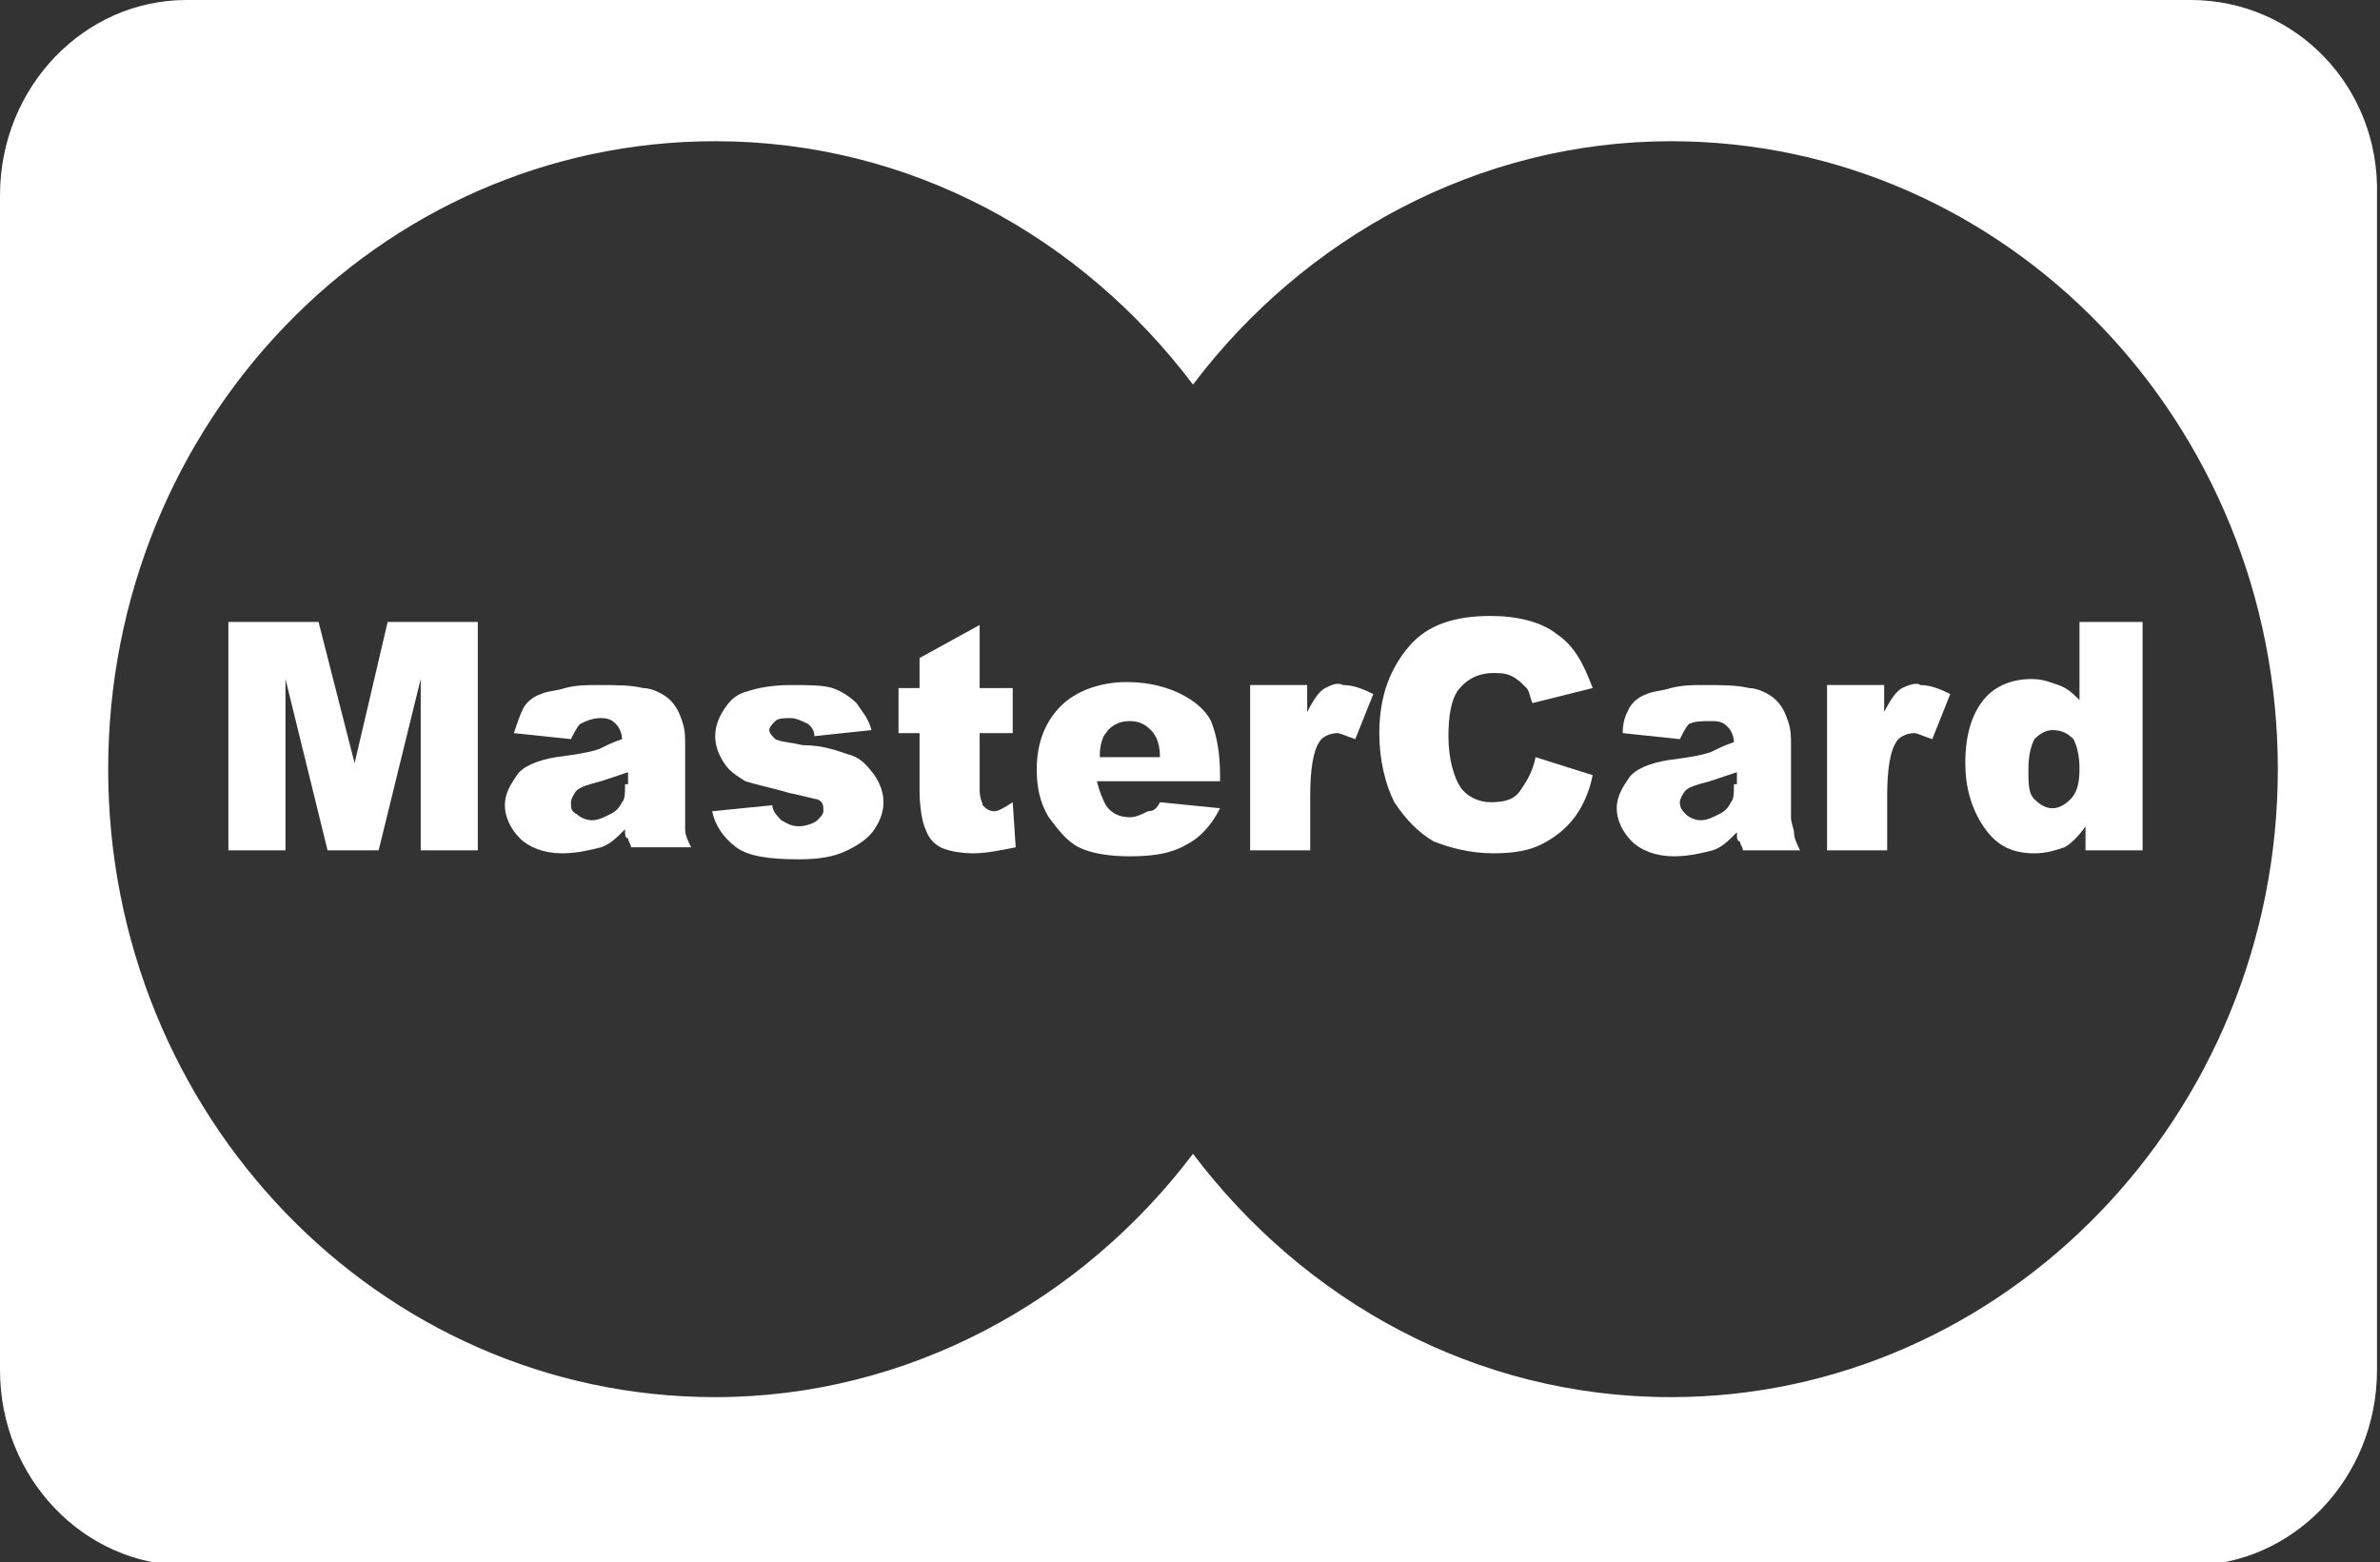<?xml version="1.0" encoding="utf-8"?>
<!-- Generator: Adobe Illustrator 21.0.2, SVG Export Plug-In . SVG Version: 6.00 Build 0)  -->
<svg version="1.1" id="Layer_1" xmlns="http://www.w3.org/2000/svg" xmlns:xlink="http://www.w3.org/1999/xlink" x="0px" y="0px"
	 viewBox="0 0 79.2 52" style="enable-background:new 0 0 79.2 52;" xml:space="preserve">
<rect x="0" y="0" width="79.2" height="52" fill="#333333" stroke="none"/>
<style type="text/css">
	.st0{fill:#FFFFFF;}
</style>
<g>
	<path class="st0" d="M39.3,23.1c-0.4-0.2-1-0.4-1.8-0.4c-0.9,0-1.7,0.3-2.2,0.8c-0.5,0.5-0.8,1.2-0.8,2.1c0,0.6,0.1,1.1,0.4,1.6
		c0.3,0.4,0.6,0.8,1,1c0.4,0.2,1,0.3,1.7,0.3c0.8,0,1.4-0.1,1.9-0.4c0.4-0.2,0.8-0.6,1.1-1.2l-2-0.2c-0.1,0.2-0.2,0.3-0.4,0.3
		c-0.2,0.1-0.4,0.2-0.6,0.2c-0.3,0-0.6-0.1-0.8-0.4c-0.1-0.2-0.2-0.4-0.3-0.8h4.1v0v-0.2c0-0.7-0.1-1.3-0.3-1.8
		C40.1,23.6,39.7,23.3,39.3,23.1z M36.6,25.1c0-0.3,0.1-0.6,0.2-0.7c0.2-0.3,0.5-0.4,0.8-0.4c0.3,0,0.5,0.1,0.7,0.3
		c0.2,0.2,0.3,0.5,0.3,0.9H36.6z"/>
	<path class="st0" d="M33.1,27c-0.2,0-0.3-0.1-0.4-0.2c0-0.1-0.1-0.2-0.1-0.5v-1.9h1.1v-1.5h-1.1v-2.1l-2,1.1v1h-0.7v1.5h0.7v1.9
		c0,0.6,0.1,1.1,0.2,1.3c0.1,0.3,0.3,0.5,0.5,0.6c0.2,0.1,0.6,0.2,1.1,0.2c0.4,0,0.9-0.1,1.4-0.2l-0.1-1.5
		C33.4,26.9,33.2,27,33.1,27z"/>
	<path class="st0" d="M51.1,25.2c-0.1,0.5-0.3,0.8-0.5,1.1c-0.2,0.3-0.5,0.4-1,0.4c-0.4,0-0.8-0.2-1-0.5c-0.2-0.3-0.4-0.9-0.4-1.7
		c0-0.7,0.1-1.2,0.3-1.5c0.3-0.4,0.7-0.6,1.2-0.6c0.2,0,0.4,0,0.6,0.1c0.2,0.1,0.3,0.2,0.5,0.4c0.1,0.1,0.1,0.3,0.2,0.5l2-0.5
		c-0.3-0.8-0.6-1.4-1.2-1.8c-0.5-0.4-1.3-0.6-2.2-0.6c-1.2,0-2.1,0.3-2.7,1c-0.6,0.7-1,1.6-1,2.9c0,0.9,0.2,1.7,0.5,2.3
		c0.4,0.6,0.8,1,1.3,1.3c0.5,0.2,1.2,0.4,2,0.4c0.7,0,1.2-0.1,1.6-0.3c0.4-0.2,0.8-0.5,1.1-0.9c0.3-0.4,0.5-0.9,0.6-1.4L51.1,25.2
		L51.1,25.2z"/>
	<path class="st0" d="M28.2,25.1c-0.3-0.1-0.8-0.3-1.5-0.3c-0.4-0.1-0.7-0.1-0.9-0.2c-0.1-0.1-0.2-0.2-0.2-0.3
		c0-0.1,0.1-0.2,0.2-0.3c0.1-0.1,0.3-0.1,0.5-0.1c0.2,0,0.4,0.1,0.6,0.2c0.1,0.1,0.2,0.2,0.2,0.4l1.9-0.2c-0.1-0.4-0.3-0.6-0.5-0.9
		c-0.2-0.2-0.5-0.4-0.8-0.5c-0.3-0.1-0.8-0.1-1.4-0.1c-0.6,0-1.1,0.1-1.4,0.2c-0.4,0.1-0.6,0.3-0.8,0.6c-0.2,0.3-0.3,0.6-0.3,0.9
		c0,0.3,0.1,0.6,0.3,0.9c0.2,0.3,0.4,0.4,0.7,0.6c0.3,0.1,0.8,0.2,1.5,0.4c0.5,0.1,0.8,0.2,0.9,0.2c0.2,0.1,0.2,0.2,0.2,0.4
		c0,0.1-0.1,0.2-0.2,0.3c-0.1,0.1-0.4,0.2-0.6,0.2c-0.3,0-0.4-0.1-0.6-0.2c-0.1-0.1-0.3-0.3-0.3-0.5l-2,0.2l0,0
		c0.1,0.5,0.4,0.9,0.8,1.2c0.4,0.3,1.1,0.4,2.1,0.4c0.7,0,1.2-0.1,1.6-0.3c0.4-0.2,0.7-0.4,0.9-0.7c0.2-0.3,0.3-0.6,0.3-0.9
		c0-0.3-0.1-0.6-0.3-0.9C28.8,25.4,28.6,25.2,28.2,25.1z"/>
	<polygon class="st0" points="11.8,25.4 10.6,20.7 7.6,20.7 7.6,28.3 9.5,28.3 9.5,22.6 10.9,28.3 12.6,28.3 14,22.6 14,28.3 
		15.9,28.3 15.9,20.7 12.9,20.7 	"/>
	<path class="st0" d="M22.8,27.2v-2.4c0-0.3,0-0.5-0.1-0.8c-0.1-0.3-0.2-0.5-0.4-0.7c-0.2-0.2-0.6-0.4-0.9-0.4
		c-0.4-0.1-0.9-0.1-1.5-0.1c-0.4,0-0.7,0-1.1,0.1c-0.3,0.1-0.6,0.1-0.8,0.2c-0.3,0.1-0.5,0.3-0.6,0.5c-0.1,0.2-0.2,0.5-0.3,0.8
		l1.9,0.2l0,0c0.1-0.2,0.2-0.4,0.3-0.5c0.2-0.1,0.4-0.2,0.7-0.2c0.3,0,0.4,0.1,0.5,0.2c0.1,0.1,0.2,0.3,0.2,0.5
		c-0.3,0.1-0.5,0.2-0.7,0.3c-0.2,0.1-0.7,0.2-1.5,0.3c-0.6,0.1-1.1,0.3-1.3,0.6c-0.2,0.3-0.4,0.6-0.4,1c0,0.4,0.2,0.8,0.5,1.1
		c0.3,0.3,0.8,0.5,1.4,0.5c0.5,0,0.9-0.1,1.3-0.2c0.3-0.1,0.5-0.3,0.8-0.6c0,0.2,0,0.3,0.1,0.3c0,0.1,0.1,0.2,0.1,0.3H23
		c-0.1-0.2-0.2-0.4-0.2-0.6C22.8,27.6,22.8,27.4,22.8,27.2z M20.8,26.1c0,0.3,0,0.5-0.1,0.6c-0.1,0.2-0.2,0.3-0.4,0.4
		c-0.2,0.1-0.4,0.2-0.6,0.2c-0.2,0-0.4-0.1-0.5-0.2C19,27,19,26.9,19,26.7c0-0.1,0.1-0.3,0.2-0.4c0.1-0.1,0.4-0.2,0.8-0.3
		c0.3-0.1,0.6-0.2,0.9-0.3l0,0h0h0V26.1z"/>
	<path class="st0" d="M44.1,22.9c-0.2,0.1-0.4,0.4-0.6,0.8v-0.9h-1.9v5.5h2v-1.8c0-0.9,0.1-1.5,0.3-1.8c0.1-0.2,0.4-0.3,0.6-0.3
		c0.1,0,0.3,0.1,0.6,0.2l0.6-1.5c-0.4-0.2-0.7-0.3-1-0.3C44.5,22.7,44.3,22.8,44.1,22.9z"/>
	<path class="st0" d="M63.3,22.9c-0.2,0.1-0.4,0.4-0.6,0.8v-0.9h-1.9v5.5h2v-1.8c0-0.9,0.1-1.5,0.3-1.8c0.1-0.2,0.4-0.3,0.6-0.3
		c0.1,0,0.3,0.1,0.6,0.2l0.6-1.5c-0.4-0.2-0.7-0.3-1-0.3C63.8,22.7,63.5,22.8,63.3,22.9z"/>
	<path class="st0" d="M69.2,20.7v2.6c-0.2-0.2-0.4-0.4-0.7-0.5c-0.3-0.1-0.5-0.2-0.9-0.2c-0.6,0-1.2,0.2-1.6,0.7
		c-0.4,0.5-0.6,1.2-0.6,2.1c0,0.8,0.2,1.5,0.6,2.1c0.4,0.6,0.9,0.9,1.7,0.9c0.4,0,0.7-0.1,1-0.2c0.2-0.1,0.5-0.4,0.7-0.7v0.8h1.9
		v-7.6l0,0H69.2z M69.2,25.6L69.2,25.6c0,0.5-0.1,0.8-0.3,1c-0.2,0.2-0.4,0.3-0.6,0.3c-0.2,0-0.4-0.1-0.6-0.3
		c-0.2-0.2-0.2-0.5-0.2-1c0-0.5,0.1-0.8,0.2-1c0.2-0.2,0.4-0.3,0.6-0.3c0.3,0,0.5,0.1,0.7,0.3C69.1,24.8,69.2,25.1,69.2,25.6
		L69.2,25.6L69.2,25.6z"/>
	<path class="st0" d="M59.6,27.2v-2.4c0-0.3,0-0.5-0.1-0.8c-0.1-0.3-0.2-0.5-0.4-0.7c-0.2-0.2-0.6-0.4-0.9-0.4
		c-0.4-0.1-0.9-0.1-1.5-0.1c-0.4,0-0.7,0-1.1,0.1c-0.3,0.1-0.6,0.1-0.8,0.2c-0.3,0.1-0.5,0.3-0.6,0.5C54.1,23.8,54,24,54,24.4
		l1.9,0.2l0,0c0.1-0.2,0.2-0.4,0.3-0.5C56.4,24,56.6,24,57,24c0.3,0,0.4,0.1,0.5,0.2c0.1,0.1,0.2,0.3,0.2,0.5
		c-0.3,0.1-0.5,0.2-0.7,0.3c-0.2,0.1-0.7,0.2-1.5,0.3c-0.6,0.1-1.1,0.3-1.3,0.6c-0.2,0.3-0.4,0.6-0.4,1c0,0.4,0.2,0.8,0.5,1.1
		c0.3,0.3,0.8,0.5,1.4,0.5c0.5,0,0.9-0.1,1.3-0.2c0.3-0.1,0.5-0.3,0.8-0.6c0,0.2,0,0.3,0.1,0.3c0,0.1,0.1,0.2,0.1,0.3h1.9
		c-0.1-0.2-0.2-0.4-0.2-0.6C59.7,27.6,59.6,27.4,59.6,27.2z M57.7,26.1c0,0.3,0,0.5-0.1,0.6c-0.1,0.2-0.2,0.3-0.4,0.4
		c-0.2,0.1-0.4,0.2-0.6,0.2c-0.2,0-0.4-0.1-0.5-0.2c-0.1-0.1-0.2-0.2-0.2-0.4c0-0.1,0.1-0.3,0.2-0.4c0.1-0.1,0.4-0.2,0.8-0.3
		c0.3-0.1,0.6-0.2,0.9-0.3V26.1z"/>
	<path class="st0" d="M72.9,0H6.2C2.8,0,0,2.9,0,6.5v39.1c0,3.6,2.8,6.5,6.2,6.5h66.7c3.4,0,6.2-2.9,6.2-6.5V6.5
		C79.2,2.9,76.4,0,72.9,0z M55.6,46.5c-6.5,0-12.2-3.2-15.9-8.1c-3.7,4.9-9.5,8.1-15.9,8.1c-11.2,0-20.2-9.4-20.2-20.9
		s9-20.9,20.2-20.9c6.5,0,12.2,3.2,15.9,8.1c3.7-4.9,9.5-8.1,15.9-8.1c11.2,0,20.2,9.4,20.2,20.9S66.7,46.5,55.6,46.5z"/>
</g>
</svg>
